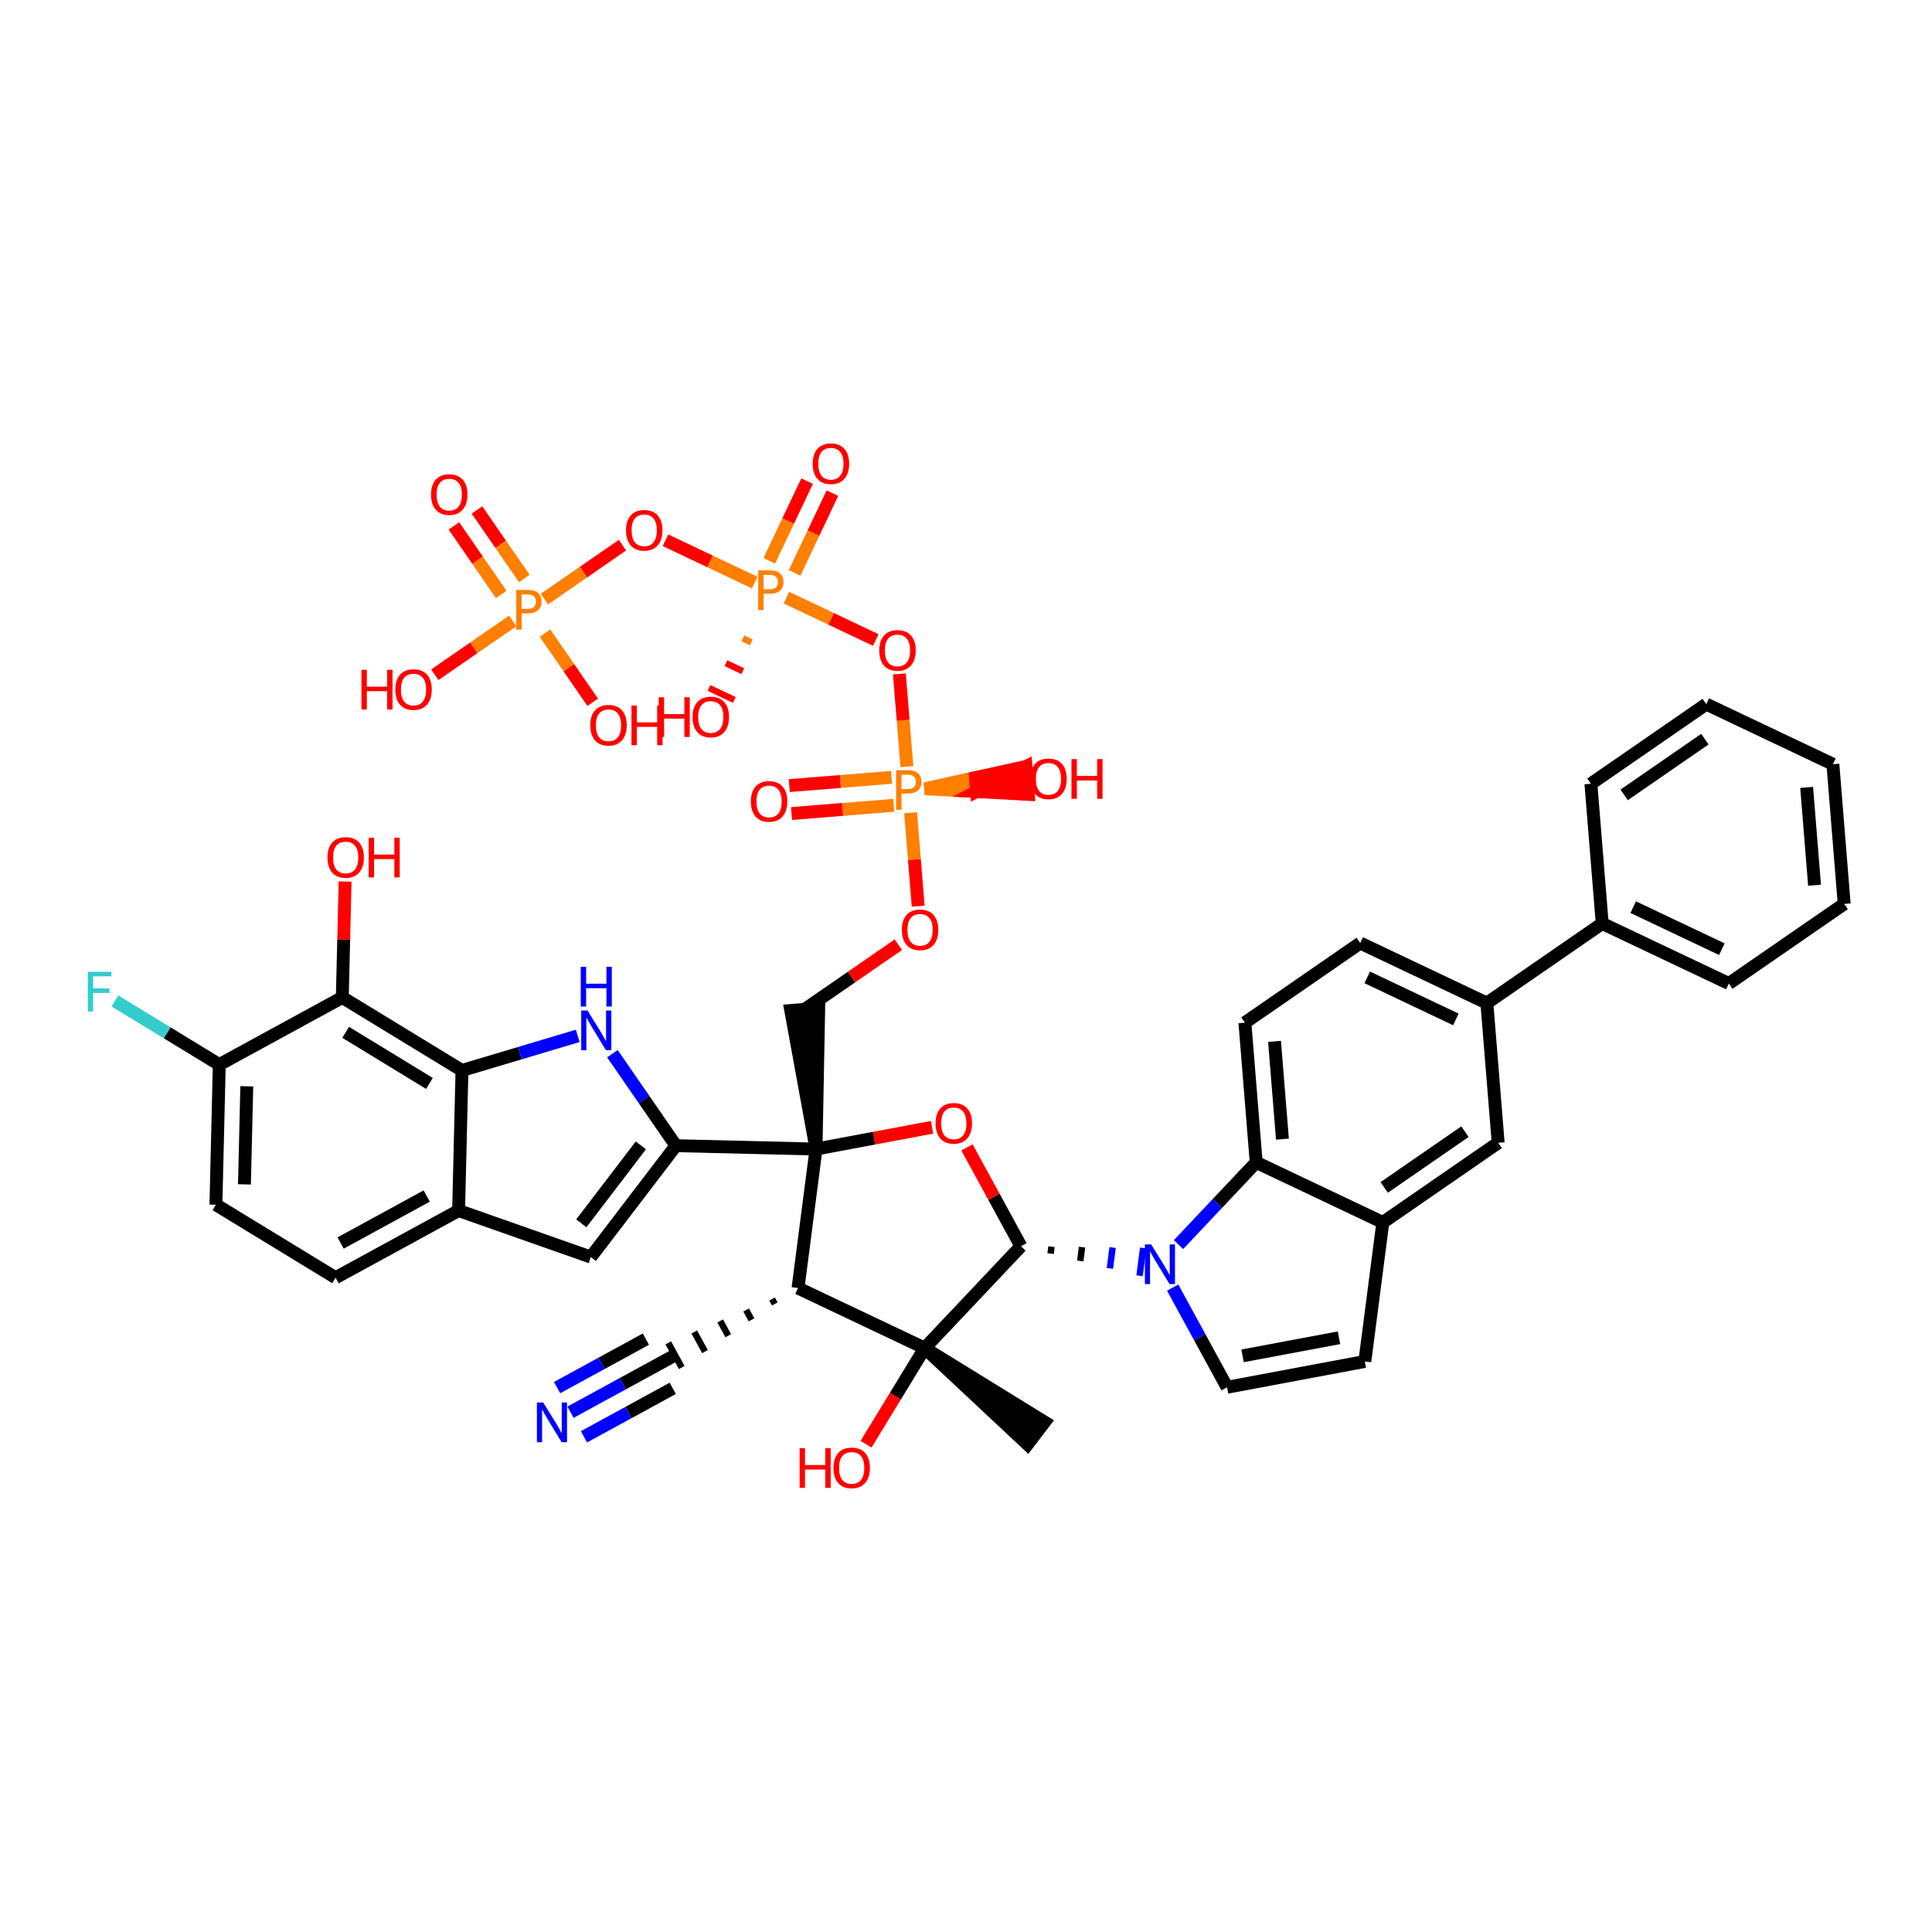 <?xml version='1.0' encoding='iso-8859-1'?>
<svg version='1.1' baseProfile='full'
              xmlns='http://www.w3.org/2000/svg'
                      xmlns:rdkit='http://www.rdkit.org/xml'
                      xmlns:xlink='http://www.w3.org/1999/xlink'
                  xml:space='preserve'
width='300px' height='300px' viewBox='0 0 300 300'>
<!-- END OF HEADER -->
<rect style='opacity:1.0;fill:#FFFFFF;stroke:none' width='300' height='300' x='0' y='0'> </rect>
<rect style='opacity:1.0;fill:#FFFFFF;stroke:none' width='300' height='300' x='0' y='0'> </rect>
<path class='bond-0 atom-1 atom-0' d='M 143.582,209.335 L 159.555,224.277 L 162.198,220.818 Z' style='fill:#000000;fill-rule:evenodd;fill-opacity:1;stroke:#000000;stroke-width:2.0px;stroke-linecap:butt;stroke-linejoin:miter;stroke-opacity:1;' />
<path class='bond-1 atom-1 atom-2' d='M 143.582,209.335 L 139.032,216.796' style='fill:none;fill-rule:evenodd;stroke:#000000;stroke-width:2.0px;stroke-linecap:butt;stroke-linejoin:miter;stroke-opacity:1' />
<path class='bond-1 atom-1 atom-2' d='M 139.032,216.796 L 134.482,224.256' style='fill:none;fill-rule:evenodd;stroke:#FF0000;stroke-width:2.0px;stroke-linecap:butt;stroke-linejoin:miter;stroke-opacity:1' />
<path class='bond-2 atom-1 atom-3' d='M 143.582,209.335 L 158.529,193.516' style='fill:none;fill-rule:evenodd;stroke:#000000;stroke-width:2.0px;stroke-linecap:butt;stroke-linejoin:miter;stroke-opacity:1' />
<path class='bond-48 atom-46 atom-1' d='M 123.918,200.008 L 143.582,209.335' style='fill:none;fill-rule:evenodd;stroke:#000000;stroke-width:2.0px;stroke-linecap:butt;stroke-linejoin:miter;stroke-opacity:1' />
<path class='bond-3 atom-3 atom-4' d='M 163.135,194.661 L 163.275,193.582' style='fill:none;fill-rule:evenodd;stroke:#000000;stroke-width:1.0px;stroke-linecap:butt;stroke-linejoin:miter;stroke-opacity:1' />
<path class='bond-3 atom-3 atom-4' d='M 167.741,195.806 L 168.02,193.648' style='fill:none;fill-rule:evenodd;stroke:#000000;stroke-width:1.0px;stroke-linecap:butt;stroke-linejoin:miter;stroke-opacity:1' />
<path class='bond-3 atom-3 atom-4' d='M 172.346,196.951 L 172.766,193.714' style='fill:none;fill-rule:evenodd;stroke:#0000FF;stroke-width:1.0px;stroke-linecap:butt;stroke-linejoin:miter;stroke-opacity:1' />
<path class='bond-3 atom-3 atom-4' d='M 176.952,198.096 L 177.511,193.78' style='fill:none;fill-rule:evenodd;stroke:#0000FF;stroke-width:1.0px;stroke-linecap:butt;stroke-linejoin:miter;stroke-opacity:1' />
<path class='bond-18 atom-3 atom-19' d='M 158.529,193.516 L 154.341,185.843' style='fill:none;fill-rule:evenodd;stroke:#000000;stroke-width:2.0px;stroke-linecap:butt;stroke-linejoin:miter;stroke-opacity:1' />
<path class='bond-18 atom-3 atom-19' d='M 154.341,185.843 L 150.154,178.169' style='fill:none;fill-rule:evenodd;stroke:#FF0000;stroke-width:2.0px;stroke-linecap:butt;stroke-linejoin:miter;stroke-opacity:1' />
<path class='bond-4 atom-4 atom-5' d='M 182.092,199.937 L 186.315,207.676' style='fill:none;fill-rule:evenodd;stroke:#0000FF;stroke-width:2.0px;stroke-linecap:butt;stroke-linejoin:miter;stroke-opacity:1' />
<path class='bond-4 atom-4 atom-5' d='M 186.315,207.676 L 190.539,215.415' style='fill:none;fill-rule:evenodd;stroke:#000000;stroke-width:2.0px;stroke-linecap:butt;stroke-linejoin:miter;stroke-opacity:1' />
<path class='bond-49 atom-18 atom-4' d='M 195.061,180.492 L 189.028,186.877' style='fill:none;fill-rule:evenodd;stroke:#000000;stroke-width:2.0px;stroke-linecap:butt;stroke-linejoin:miter;stroke-opacity:1' />
<path class='bond-49 atom-18 atom-4' d='M 189.028,186.877 L 182.995,193.262' style='fill:none;fill-rule:evenodd;stroke:#0000FF;stroke-width:2.0px;stroke-linecap:butt;stroke-linejoin:miter;stroke-opacity:1' />
<path class='bond-5 atom-5 atom-6' d='M 190.539,215.415 L 211.93,211.404' style='fill:none;fill-rule:evenodd;stroke:#000000;stroke-width:2.0px;stroke-linecap:butt;stroke-linejoin:miter;stroke-opacity:1' />
<path class='bond-5 atom-5 atom-6' d='M 192.945,210.535 L 207.919,207.727' style='fill:none;fill-rule:evenodd;stroke:#000000;stroke-width:2.0px;stroke-linecap:butt;stroke-linejoin:miter;stroke-opacity:1' />
<path class='bond-6 atom-6 atom-7' d='M 211.93,211.404 L 214.724,189.82' style='fill:none;fill-rule:evenodd;stroke:#000000;stroke-width:2.0px;stroke-linecap:butt;stroke-linejoin:miter;stroke-opacity:1' />
<path class='bond-7 atom-7 atom-8' d='M 214.724,189.82 L 232.634,177.454' style='fill:none;fill-rule:evenodd;stroke:#000000;stroke-width:2.0px;stroke-linecap:butt;stroke-linejoin:miter;stroke-opacity:1' />
<path class='bond-7 atom-7 atom-8' d='M 214.938,184.383 L 227.475,175.727' style='fill:none;fill-rule:evenodd;stroke:#000000;stroke-width:2.0px;stroke-linecap:butt;stroke-linejoin:miter;stroke-opacity:1' />
<path class='bond-51 atom-18 atom-7' d='M 195.061,180.492 L 214.724,189.82' style='fill:none;fill-rule:evenodd;stroke:#000000;stroke-width:2.0px;stroke-linecap:butt;stroke-linejoin:miter;stroke-opacity:1' />
<path class='bond-8 atom-8 atom-9' d='M 232.634,177.454 L 230.88,155.761' style='fill:none;fill-rule:evenodd;stroke:#000000;stroke-width:2.0px;stroke-linecap:butt;stroke-linejoin:miter;stroke-opacity:1' />
<path class='bond-9 atom-9 atom-10' d='M 230.88,155.761 L 248.79,143.396' style='fill:none;fill-rule:evenodd;stroke:#000000;stroke-width:2.0px;stroke-linecap:butt;stroke-linejoin:miter;stroke-opacity:1' />
<path class='bond-15 atom-9 atom-16' d='M 230.88,155.761 L 211.216,146.434' style='fill:none;fill-rule:evenodd;stroke:#000000;stroke-width:2.0px;stroke-linecap:butt;stroke-linejoin:miter;stroke-opacity:1' />
<path class='bond-15 atom-9 atom-16' d='M 226.065,158.295 L 212.301,151.765' style='fill:none;fill-rule:evenodd;stroke:#000000;stroke-width:2.0px;stroke-linecap:butt;stroke-linejoin:miter;stroke-opacity:1' />
<path class='bond-10 atom-10 atom-11' d='M 248.79,143.396 L 268.454,152.723' style='fill:none;fill-rule:evenodd;stroke:#000000;stroke-width:2.0px;stroke-linecap:butt;stroke-linejoin:miter;stroke-opacity:1' />
<path class='bond-10 atom-10 atom-11' d='M 253.605,140.862 L 267.37,147.391' style='fill:none;fill-rule:evenodd;stroke:#000000;stroke-width:2.0px;stroke-linecap:butt;stroke-linejoin:miter;stroke-opacity:1' />
<path class='bond-53 atom-15 atom-10' d='M 247.036,121.703 L 248.79,143.396' style='fill:none;fill-rule:evenodd;stroke:#000000;stroke-width:2.0px;stroke-linecap:butt;stroke-linejoin:miter;stroke-opacity:1' />
<path class='bond-11 atom-11 atom-12' d='M 268.454,152.723 L 286.364,140.358' style='fill:none;fill-rule:evenodd;stroke:#000000;stroke-width:2.0px;stroke-linecap:butt;stroke-linejoin:miter;stroke-opacity:1' />
<path class='bond-12 atom-12 atom-13' d='M 286.364,140.358 L 284.61,118.665' style='fill:none;fill-rule:evenodd;stroke:#000000;stroke-width:2.0px;stroke-linecap:butt;stroke-linejoin:miter;stroke-opacity:1' />
<path class='bond-12 atom-12 atom-13' d='M 281.762,137.455 L 280.534,122.269' style='fill:none;fill-rule:evenodd;stroke:#000000;stroke-width:2.0px;stroke-linecap:butt;stroke-linejoin:miter;stroke-opacity:1' />
<path class='bond-13 atom-13 atom-14' d='M 284.61,118.665 L 264.946,109.337' style='fill:none;fill-rule:evenodd;stroke:#000000;stroke-width:2.0px;stroke-linecap:butt;stroke-linejoin:miter;stroke-opacity:1' />
<path class='bond-14 atom-14 atom-15' d='M 264.946,109.337 L 247.036,121.703' style='fill:none;fill-rule:evenodd;stroke:#000000;stroke-width:2.0px;stroke-linecap:butt;stroke-linejoin:miter;stroke-opacity:1' />
<path class='bond-14 atom-14 atom-15' d='M 264.733,114.774 L 252.196,123.43' style='fill:none;fill-rule:evenodd;stroke:#000000;stroke-width:2.0px;stroke-linecap:butt;stroke-linejoin:miter;stroke-opacity:1' />
<path class='bond-16 atom-16 atom-17' d='M 211.216,146.434 L 193.307,158.799' style='fill:none;fill-rule:evenodd;stroke:#000000;stroke-width:2.0px;stroke-linecap:butt;stroke-linejoin:miter;stroke-opacity:1' />
<path class='bond-17 atom-17 atom-18' d='M 193.307,158.799 L 195.061,180.492' style='fill:none;fill-rule:evenodd;stroke:#000000;stroke-width:2.0px;stroke-linecap:butt;stroke-linejoin:miter;stroke-opacity:1' />
<path class='bond-17 atom-17 atom-18' d='M 197.908,161.702 L 199.136,176.887' style='fill:none;fill-rule:evenodd;stroke:#000000;stroke-width:2.0px;stroke-linecap:butt;stroke-linejoin:miter;stroke-opacity:1' />
<path class='bond-19 atom-19 atom-20' d='M 144.73,175.045 L 135.721,176.734' style='fill:none;fill-rule:evenodd;stroke:#FF0000;stroke-width:2.0px;stroke-linecap:butt;stroke-linejoin:miter;stroke-opacity:1' />
<path class='bond-19 atom-19 atom-20' d='M 135.721,176.734 L 126.713,178.424' style='fill:none;fill-rule:evenodd;stroke:#000000;stroke-width:2.0px;stroke-linecap:butt;stroke-linejoin:miter;stroke-opacity:1' />
<path class='bond-20 atom-20 atom-21' d='M 126.713,178.424 L 127.128,156.556 L 122.789,156.906 Z' style='fill:#000000;fill-rule:evenodd;fill-opacity:1;stroke:#000000;stroke-width:2.0px;stroke-linecap:butt;stroke-linejoin:miter;stroke-opacity:1;' />
<path class='bond-34 atom-20 atom-35' d='M 126.713,178.424 L 104.955,177.901' style='fill:none;fill-rule:evenodd;stroke:#000000;stroke-width:2.0px;stroke-linecap:butt;stroke-linejoin:miter;stroke-opacity:1' />
<path class='bond-45 atom-20 atom-46' d='M 126.713,178.424 L 123.918,200.008' style='fill:none;fill-rule:evenodd;stroke:#000000;stroke-width:2.0px;stroke-linecap:butt;stroke-linejoin:miter;stroke-opacity:1' />
<path class='bond-21 atom-21 atom-22' d='M 124.959,156.731 L 132.227,151.713' style='fill:none;fill-rule:evenodd;stroke:#000000;stroke-width:2.0px;stroke-linecap:butt;stroke-linejoin:miter;stroke-opacity:1' />
<path class='bond-21 atom-21 atom-22' d='M 132.227,151.713 L 139.495,146.695' style='fill:none;fill-rule:evenodd;stroke:#FF0000;stroke-width:2.0px;stroke-linecap:butt;stroke-linejoin:miter;stroke-opacity:1' />
<path class='bond-22 atom-22 atom-23' d='M 142.573,140.705 L 141.987,133.456' style='fill:none;fill-rule:evenodd;stroke:#FF0000;stroke-width:2.0px;stroke-linecap:butt;stroke-linejoin:miter;stroke-opacity:1' />
<path class='bond-22 atom-22 atom-23' d='M 141.987,133.456 L 141.4,126.206' style='fill:none;fill-rule:evenodd;stroke:#FF7F00;stroke-width:2.0px;stroke-linecap:butt;stroke-linejoin:miter;stroke-opacity:1' />
<path class='bond-23 atom-23 atom-24' d='M 138.428,120.706 L 130.492,121.348' style='fill:none;fill-rule:evenodd;stroke:#FF7F00;stroke-width:2.0px;stroke-linecap:butt;stroke-linejoin:miter;stroke-opacity:1' />
<path class='bond-23 atom-23 atom-24' d='M 130.492,121.348 L 122.557,121.989' style='fill:none;fill-rule:evenodd;stroke:#FF0000;stroke-width:2.0px;stroke-linecap:butt;stroke-linejoin:miter;stroke-opacity:1' />
<path class='bond-23 atom-23 atom-24' d='M 138.779,125.045 L 130.843,125.686' style='fill:none;fill-rule:evenodd;stroke:#FF7F00;stroke-width:2.0px;stroke-linecap:butt;stroke-linejoin:miter;stroke-opacity:1' />
<path class='bond-23 atom-23 atom-24' d='M 130.843,125.686 L 122.907,126.328' style='fill:none;fill-rule:evenodd;stroke:#FF0000;stroke-width:2.0px;stroke-linecap:butt;stroke-linejoin:miter;stroke-opacity:1' />
<path class='bond-24 atom-23 atom-25' d='M 143.626,122.469 L 151.65,122.912 L 151.474,120.743 Z' style='fill:#FF7F00;fill-rule:evenodd;fill-opacity:1;stroke:#FF7F00;stroke-width:2.0px;stroke-linecap:butt;stroke-linejoin:miter;stroke-opacity:1;' />
<path class='bond-24 atom-23 atom-25' d='M 151.65,122.912 L 159.322,119.017 L 159.673,123.355 Z' style='fill:#FF0000;fill-rule:evenodd;fill-opacity:1;stroke:#FF0000;stroke-width:2.0px;stroke-linecap:butt;stroke-linejoin:miter;stroke-opacity:1;' />
<path class='bond-24 atom-23 atom-25' d='M 151.65,122.912 L 151.474,120.743 L 159.322,119.017 Z' style='fill:#FF0000;fill-rule:evenodd;fill-opacity:1;stroke:#FF0000;stroke-width:2.0px;stroke-linecap:butt;stroke-linejoin:miter;stroke-opacity:1;' />
<path class='bond-25 atom-23 atom-26' d='M 140.822,119.046 L 140.239,111.846' style='fill:none;fill-rule:evenodd;stroke:#FF7F00;stroke-width:2.0px;stroke-linecap:butt;stroke-linejoin:miter;stroke-opacity:1' />
<path class='bond-25 atom-23 atom-26' d='M 140.239,111.846 L 139.657,104.645' style='fill:none;fill-rule:evenodd;stroke:#FF0000;stroke-width:2.0px;stroke-linecap:butt;stroke-linejoin:miter;stroke-opacity:1' />
<path class='bond-26 atom-26 atom-27' d='M 135.987,99.379 L 129.051,96.089' style='fill:none;fill-rule:evenodd;stroke:#FF0000;stroke-width:2.0px;stroke-linecap:butt;stroke-linejoin:miter;stroke-opacity:1' />
<path class='bond-26 atom-26 atom-27' d='M 129.051,96.089 L 122.115,92.799' style='fill:none;fill-rule:evenodd;stroke:#FF7F00;stroke-width:2.0px;stroke-linecap:butt;stroke-linejoin:miter;stroke-opacity:1' />
<path class='bond-27 atom-27 atom-28' d='M 123.383,88.959 L 126.32,82.768' style='fill:none;fill-rule:evenodd;stroke:#FF7F00;stroke-width:2.0px;stroke-linecap:butt;stroke-linejoin:miter;stroke-opacity:1' />
<path class='bond-27 atom-27 atom-28' d='M 126.32,82.768 L 129.257,76.577' style='fill:none;fill-rule:evenodd;stroke:#FF0000;stroke-width:2.0px;stroke-linecap:butt;stroke-linejoin:miter;stroke-opacity:1' />
<path class='bond-27 atom-27 atom-28' d='M 119.451,87.093 L 122.387,80.902' style='fill:none;fill-rule:evenodd;stroke:#FF7F00;stroke-width:2.0px;stroke-linecap:butt;stroke-linejoin:miter;stroke-opacity:1' />
<path class='bond-27 atom-27 atom-28' d='M 122.387,80.902 L 125.324,74.711' style='fill:none;fill-rule:evenodd;stroke:#FF0000;stroke-width:2.0px;stroke-linecap:butt;stroke-linejoin:miter;stroke-opacity:1' />
<path class='bond-28 atom-27 atom-29' d='M 115.349,99.126 L 116.66,99.748' style='fill:none;fill-rule:evenodd;stroke:#FF7F00;stroke-width:1.0px;stroke-linecap:butt;stroke-linejoin:miter;stroke-opacity:1' />
<path class='bond-28 atom-27 atom-29' d='M 112.72,102.974 L 115.342,104.218' style='fill:none;fill-rule:evenodd;stroke:#FF0000;stroke-width:1.0px;stroke-linecap:butt;stroke-linejoin:miter;stroke-opacity:1' />
<path class='bond-28 atom-27 atom-29' d='M 110.092,106.822 L 114.025,108.688' style='fill:none;fill-rule:evenodd;stroke:#FF0000;stroke-width:1.0px;stroke-linecap:butt;stroke-linejoin:miter;stroke-opacity:1' />
<path class='bond-29 atom-27 atom-30' d='M 117.185,90.46 L 110.261,87.176' style='fill:none;fill-rule:evenodd;stroke:#FF7F00;stroke-width:2.0px;stroke-linecap:butt;stroke-linejoin:miter;stroke-opacity:1' />
<path class='bond-29 atom-27 atom-30' d='M 110.261,87.176 L 103.337,83.891' style='fill:none;fill-rule:evenodd;stroke:#FF0000;stroke-width:2.0px;stroke-linecap:butt;stroke-linejoin:miter;stroke-opacity:1' />
<path class='bond-30 atom-30 atom-31' d='M 96.66,84.653 L 90.596,88.84' style='fill:none;fill-rule:evenodd;stroke:#FF0000;stroke-width:2.0px;stroke-linecap:butt;stroke-linejoin:miter;stroke-opacity:1' />
<path class='bond-30 atom-30 atom-31' d='M 90.596,88.84 L 84.532,93.026' style='fill:none;fill-rule:evenodd;stroke:#FF7F00;stroke-width:2.0px;stroke-linecap:butt;stroke-linejoin:miter;stroke-opacity:1' />
<path class='bond-31 atom-31 atom-32' d='M 81.411,89.827 L 77.739,84.508' style='fill:none;fill-rule:evenodd;stroke:#FF7F00;stroke-width:2.0px;stroke-linecap:butt;stroke-linejoin:miter;stroke-opacity:1' />
<path class='bond-31 atom-31 atom-32' d='M 77.739,84.508 L 74.067,79.189' style='fill:none;fill-rule:evenodd;stroke:#FF0000;stroke-width:2.0px;stroke-linecap:butt;stroke-linejoin:miter;stroke-opacity:1' />
<path class='bond-31 atom-31 atom-32' d='M 77.829,92.3 L 74.157,86.981' style='fill:none;fill-rule:evenodd;stroke:#FF7F00;stroke-width:2.0px;stroke-linecap:butt;stroke-linejoin:miter;stroke-opacity:1' />
<path class='bond-31 atom-31 atom-32' d='M 74.157,86.981 L 70.484,81.662' style='fill:none;fill-rule:evenodd;stroke:#FF0000;stroke-width:2.0px;stroke-linecap:butt;stroke-linejoin:miter;stroke-opacity:1' />
<path class='bond-32 atom-31 atom-33' d='M 84.627,98.315 L 88.332,103.682' style='fill:none;fill-rule:evenodd;stroke:#FF7F00;stroke-width:2.0px;stroke-linecap:butt;stroke-linejoin:miter;stroke-opacity:1' />
<path class='bond-32 atom-31 atom-33' d='M 88.332,103.682 L 92.038,109.049' style='fill:none;fill-rule:evenodd;stroke:#FF0000;stroke-width:2.0px;stroke-linecap:butt;stroke-linejoin:miter;stroke-opacity:1' />
<path class='bond-33 atom-31 atom-34' d='M 79.612,96.424 L 73.561,100.601' style='fill:none;fill-rule:evenodd;stroke:#FF7F00;stroke-width:2.0px;stroke-linecap:butt;stroke-linejoin:miter;stroke-opacity:1' />
<path class='bond-33 atom-31 atom-34' d='M 73.561,100.601 L 67.511,104.779' style='fill:none;fill-rule:evenodd;stroke:#FF0000;stroke-width:2.0px;stroke-linecap:butt;stroke-linejoin:miter;stroke-opacity:1' />
<path class='bond-35 atom-35 atom-36' d='M 104.955,177.901 L 91.743,195.196' style='fill:none;fill-rule:evenodd;stroke:#000000;stroke-width:2.0px;stroke-linecap:butt;stroke-linejoin:miter;stroke-opacity:1' />
<path class='bond-35 atom-35 atom-36' d='M 99.514,177.853 L 90.266,189.959' style='fill:none;fill-rule:evenodd;stroke:#000000;stroke-width:2.0px;stroke-linecap:butt;stroke-linejoin:miter;stroke-opacity:1' />
<path class='bond-50 atom-45 atom-35' d='M 95.093,163.617 L 100.024,170.759' style='fill:none;fill-rule:evenodd;stroke:#0000FF;stroke-width:2.0px;stroke-linecap:butt;stroke-linejoin:miter;stroke-opacity:1' />
<path class='bond-50 atom-45 atom-35' d='M 100.024,170.759 L 104.955,177.901' style='fill:none;fill-rule:evenodd;stroke:#000000;stroke-width:2.0px;stroke-linecap:butt;stroke-linejoin:miter;stroke-opacity:1' />
<path class='bond-36 atom-36 atom-37' d='M 91.743,195.196 L 71.212,187.974' style='fill:none;fill-rule:evenodd;stroke:#000000;stroke-width:2.0px;stroke-linecap:butt;stroke-linejoin:miter;stroke-opacity:1' />
<path class='bond-37 atom-37 atom-38' d='M 71.212,187.974 L 52.108,198.4' style='fill:none;fill-rule:evenodd;stroke:#000000;stroke-width:2.0px;stroke-linecap:butt;stroke-linejoin:miter;stroke-opacity:1' />
<path class='bond-37 atom-37 atom-38' d='M 66.261,185.717 L 52.888,193.015' style='fill:none;fill-rule:evenodd;stroke:#000000;stroke-width:2.0px;stroke-linecap:butt;stroke-linejoin:miter;stroke-opacity:1' />
<path class='bond-52 atom-44 atom-37' d='M 71.735,166.217 L 71.212,187.974' style='fill:none;fill-rule:evenodd;stroke:#000000;stroke-width:2.0px;stroke-linecap:butt;stroke-linejoin:miter;stroke-opacity:1' />
<path class='bond-38 atom-38 atom-39' d='M 52.108,198.4 L 33.527,187.068' style='fill:none;fill-rule:evenodd;stroke:#000000;stroke-width:2.0px;stroke-linecap:butt;stroke-linejoin:miter;stroke-opacity:1' />
<path class='bond-39 atom-39 atom-40' d='M 33.527,187.068 L 34.05,165.311' style='fill:none;fill-rule:evenodd;stroke:#000000;stroke-width:2.0px;stroke-linecap:butt;stroke-linejoin:miter;stroke-opacity:1' />
<path class='bond-39 atom-39 atom-40' d='M 37.957,183.909 L 38.323,168.679' style='fill:none;fill-rule:evenodd;stroke:#000000;stroke-width:2.0px;stroke-linecap:butt;stroke-linejoin:miter;stroke-opacity:1' />
<path class='bond-40 atom-40 atom-41' d='M 34.05,165.311 L 25.948,160.369' style='fill:none;fill-rule:evenodd;stroke:#000000;stroke-width:2.0px;stroke-linecap:butt;stroke-linejoin:miter;stroke-opacity:1' />
<path class='bond-40 atom-40 atom-41' d='M 25.948,160.369 L 17.846,155.428' style='fill:none;fill-rule:evenodd;stroke:#33CCCC;stroke-width:2.0px;stroke-linecap:butt;stroke-linejoin:miter;stroke-opacity:1' />
<path class='bond-41 atom-40 atom-42' d='M 34.05,165.311 L 53.154,154.885' style='fill:none;fill-rule:evenodd;stroke:#000000;stroke-width:2.0px;stroke-linecap:butt;stroke-linejoin:miter;stroke-opacity:1' />
<path class='bond-42 atom-42 atom-43' d='M 53.154,154.885 L 53.371,145.884' style='fill:none;fill-rule:evenodd;stroke:#000000;stroke-width:2.0px;stroke-linecap:butt;stroke-linejoin:miter;stroke-opacity:1' />
<path class='bond-42 atom-42 atom-43' d='M 53.371,145.884 L 53.587,136.884' style='fill:none;fill-rule:evenodd;stroke:#FF0000;stroke-width:2.0px;stroke-linecap:butt;stroke-linejoin:miter;stroke-opacity:1' />
<path class='bond-43 atom-42 atom-44' d='M 53.154,154.885 L 71.735,166.217' style='fill:none;fill-rule:evenodd;stroke:#000000;stroke-width:2.0px;stroke-linecap:butt;stroke-linejoin:miter;stroke-opacity:1' />
<path class='bond-43 atom-42 atom-44' d='M 53.675,160.301 L 66.682,168.233' style='fill:none;fill-rule:evenodd;stroke:#000000;stroke-width:2.0px;stroke-linecap:butt;stroke-linejoin:miter;stroke-opacity:1' />
<path class='bond-44 atom-44 atom-45' d='M 71.735,166.217 L 80.722,163.534' style='fill:none;fill-rule:evenodd;stroke:#000000;stroke-width:2.0px;stroke-linecap:butt;stroke-linejoin:miter;stroke-opacity:1' />
<path class='bond-44 atom-44 atom-45' d='M 80.722,163.534 L 89.708,160.851' style='fill:none;fill-rule:evenodd;stroke:#0000FF;stroke-width:2.0px;stroke-linecap:butt;stroke-linejoin:miter;stroke-opacity:1' />
<path class='bond-46 atom-46 atom-47' d='M 119.889,201.711 L 120.306,202.475' style='fill:none;fill-rule:evenodd;stroke:#000000;stroke-width:1.0px;stroke-linecap:butt;stroke-linejoin:miter;stroke-opacity:1' />
<path class='bond-46 atom-46 atom-47' d='M 115.859,203.414 L 116.693,204.942' style='fill:none;fill-rule:evenodd;stroke:#000000;stroke-width:1.0px;stroke-linecap:butt;stroke-linejoin:miter;stroke-opacity:1' />
<path class='bond-46 atom-46 atom-47' d='M 111.83,205.117 L 113.081,207.409' style='fill:none;fill-rule:evenodd;stroke:#000000;stroke-width:1.0px;stroke-linecap:butt;stroke-linejoin:miter;stroke-opacity:1' />
<path class='bond-46 atom-46 atom-47' d='M 107.801,206.82 L 109.469,209.877' style='fill:none;fill-rule:evenodd;stroke:#000000;stroke-width:1.0px;stroke-linecap:butt;stroke-linejoin:miter;stroke-opacity:1' />
<path class='bond-46 atom-46 atom-47' d='M 103.771,208.523 L 105.856,212.344' style='fill:none;fill-rule:evenodd;stroke:#000000;stroke-width:1.0px;stroke-linecap:butt;stroke-linejoin:miter;stroke-opacity:1' />
<path class='bond-47 atom-47 atom-48' d='M 104.814,210.433 L 96.702,214.86' style='fill:none;fill-rule:evenodd;stroke:#000000;stroke-width:2.0px;stroke-linecap:butt;stroke-linejoin:miter;stroke-opacity:1' />
<path class='bond-47 atom-47 atom-48' d='M 96.702,214.86 L 88.591,219.287' style='fill:none;fill-rule:evenodd;stroke:#0000FF;stroke-width:2.0px;stroke-linecap:butt;stroke-linejoin:miter;stroke-opacity:1' />
<path class='bond-47 atom-47 atom-48' d='M 100.295,207.941 L 93.401,211.703' style='fill:none;fill-rule:evenodd;stroke:#000000;stroke-width:2.0px;stroke-linecap:butt;stroke-linejoin:miter;stroke-opacity:1' />
<path class='bond-47 atom-47 atom-48' d='M 93.401,211.703 L 86.506,215.466' style='fill:none;fill-rule:evenodd;stroke:#0000FF;stroke-width:2.0px;stroke-linecap:butt;stroke-linejoin:miter;stroke-opacity:1' />
<path class='bond-47 atom-47 atom-48' d='M 104.466,215.582 L 97.571,219.345' style='fill:none;fill-rule:evenodd;stroke:#000000;stroke-width:2.0px;stroke-linecap:butt;stroke-linejoin:miter;stroke-opacity:1' />
<path class='bond-47 atom-47 atom-48' d='M 97.571,219.345 L 90.676,223.107' style='fill:none;fill-rule:evenodd;stroke:#0000FF;stroke-width:2.0px;stroke-linecap:butt;stroke-linejoin:miter;stroke-opacity:1' />
<path  class='atom-2' d='M 124.162 224.869
L 124.998 224.869
L 124.998 227.49
L 128.15 227.49
L 128.15 224.869
L 128.985 224.869
L 128.985 231.033
L 128.15 231.033
L 128.15 228.186
L 124.998 228.186
L 124.998 231.033
L 124.162 231.033
L 124.162 224.869
' fill='#FF0000'/>
<path  class='atom-2' d='M 129.421 227.934
Q 129.421 226.454, 130.152 225.627
Q 130.883 224.8, 132.25 224.8
Q 133.617 224.8, 134.348 225.627
Q 135.079 226.454, 135.079 227.934
Q 135.079 229.431, 134.339 230.284
Q 133.599 231.129, 132.25 231.129
Q 130.892 231.129, 130.152 230.284
Q 129.421 229.44, 129.421 227.934
M 132.25 230.432
Q 133.19 230.432, 133.695 229.806
Q 134.209 229.17, 134.209 227.934
Q 134.209 226.724, 133.695 226.114
Q 133.19 225.496, 132.25 225.496
Q 131.31 225.496, 130.796 226.106
Q 130.291 226.715, 130.291 227.934
Q 130.291 229.179, 130.796 229.806
Q 131.31 230.432, 132.25 230.432
' fill='#FF0000'/>
<path  class='atom-4' d='M 178.751 193.229
L 180.77 196.494
Q 180.971 196.816, 181.293 197.399
Q 181.615 197.983, 181.632 198.017
L 181.632 193.229
L 182.45 193.229
L 182.45 199.393
L 181.606 199.393
L 179.438 195.824
Q 179.186 195.406, 178.916 194.927
Q 178.655 194.448, 178.577 194.3
L 178.577 199.393
L 177.776 199.393
L 177.776 193.229
L 178.751 193.229
' fill='#0000FF'/>
<path  class='atom-19' d='M 145.274 174.43
Q 145.274 172.95, 146.006 172.123
Q 146.737 171.296, 148.104 171.296
Q 149.47 171.296, 150.202 172.123
Q 150.933 172.95, 150.933 174.43
Q 150.933 175.927, 150.193 176.78
Q 149.453 177.625, 148.104 177.625
Q 146.746 177.625, 146.006 176.78
Q 145.274 175.936, 145.274 174.43
M 148.104 176.928
Q 149.044 176.928, 149.549 176.301
Q 150.062 175.666, 150.062 174.43
Q 150.062 173.22, 149.549 172.61
Q 149.044 171.992, 148.104 171.992
Q 147.163 171.992, 146.65 172.601
Q 146.145 173.211, 146.145 174.43
Q 146.145 175.674, 146.65 176.301
Q 147.163 176.928, 148.104 176.928
' fill='#FF0000'/>
<path  class='atom-22' d='M 140.039 144.383
Q 140.039 142.903, 140.771 142.076
Q 141.502 141.249, 142.869 141.249
Q 144.235 141.249, 144.967 142.076
Q 145.698 142.903, 145.698 144.383
Q 145.698 145.88, 144.958 146.733
Q 144.218 147.578, 142.869 147.578
Q 141.511 147.578, 140.771 146.733
Q 140.039 145.889, 140.039 144.383
M 142.869 146.881
Q 143.809 146.881, 144.314 146.255
Q 144.827 145.619, 144.827 144.383
Q 144.827 143.173, 144.314 142.563
Q 143.809 141.945, 142.869 141.945
Q 141.928 141.945, 141.415 142.555
Q 140.91 143.164, 140.91 144.383
Q 140.91 145.628, 141.415 146.255
Q 141.928 146.881, 142.869 146.881
' fill='#FF0000'/>
<path  class='atom-23' d='M 140.967 119.591
Q 142.02 119.591, 142.551 120.069
Q 143.082 120.539, 143.082 121.401
Q 143.082 122.254, 142.534 122.742
Q 141.994 123.221, 140.967 123.221
L 139.983 123.221
L 139.983 125.754
L 139.147 125.754
L 139.147 119.591
L 140.967 119.591
M 140.967 122.524
Q 141.567 122.524, 141.889 122.237
Q 142.212 121.95, 142.212 121.401
Q 142.212 120.853, 141.889 120.574
Q 141.576 120.287, 140.967 120.287
L 139.983 120.287
L 139.983 122.524
L 140.967 122.524
' fill='#FF7F00'/>
<path  class='atom-24' d='M 116.592 124.444
Q 116.592 122.964, 117.324 122.137
Q 118.055 121.31, 119.422 121.31
Q 120.788 121.31, 121.52 122.137
Q 122.251 122.964, 122.251 124.444
Q 122.251 125.941, 121.511 126.794
Q 120.771 127.639, 119.422 127.639
Q 118.064 127.639, 117.324 126.794
Q 116.592 125.95, 116.592 124.444
M 119.422 126.942
Q 120.362 126.942, 120.867 126.315
Q 121.38 125.68, 121.38 124.444
Q 121.38 123.234, 120.867 122.624
Q 120.362 122.006, 119.422 122.006
Q 118.481 122.006, 117.968 122.615
Q 117.463 123.225, 117.463 124.444
Q 117.463 125.689, 117.968 126.315
Q 118.481 126.942, 119.422 126.942
' fill='#FF0000'/>
<path  class='atom-25' d='M 159.979 120.936
Q 159.979 119.456, 160.71 118.629
Q 161.441 117.802, 162.808 117.802
Q 164.175 117.802, 164.906 118.629
Q 165.637 119.456, 165.637 120.936
Q 165.637 122.433, 164.897 123.286
Q 164.157 124.131, 162.808 124.131
Q 161.45 124.131, 160.71 123.286
Q 159.979 122.442, 159.979 120.936
M 162.808 123.434
Q 163.748 123.434, 164.253 122.808
Q 164.767 122.172, 164.767 120.936
Q 164.767 119.726, 164.253 119.116
Q 163.748 118.498, 162.808 118.498
Q 161.868 118.498, 161.354 119.108
Q 160.849 119.717, 160.849 120.936
Q 160.849 122.181, 161.354 122.808
Q 161.868 123.434, 162.808 123.434
' fill='#FF0000'/>
<path  class='atom-25' d='M 166.377 117.871
L 167.213 117.871
L 167.213 120.492
L 170.364 120.492
L 170.364 117.871
L 171.2 117.871
L 171.2 124.035
L 170.364 124.035
L 170.364 121.188
L 167.213 121.188
L 167.213 124.035
L 166.377 124.035
L 166.377 117.871
' fill='#FF0000'/>
<path  class='atom-26' d='M 136.531 100.997
Q 136.531 99.517, 137.263 98.69
Q 137.994 97.863, 139.361 97.863
Q 140.728 97.863, 141.459 98.69
Q 142.19 99.517, 142.19 100.997
Q 142.19 102.494, 141.45 103.347
Q 140.71 104.192, 139.361 104.192
Q 138.003 104.192, 137.263 103.347
Q 136.531 102.503, 136.531 100.997
M 139.361 103.495
Q 140.301 103.495, 140.806 102.868
Q 141.32 102.233, 141.32 100.997
Q 141.32 99.787, 140.806 99.177
Q 140.301 98.559, 139.361 98.559
Q 138.421 98.559, 137.907 99.168
Q 137.402 99.778, 137.402 100.997
Q 137.402 102.242, 137.907 102.868
Q 138.421 103.495, 139.361 103.495
' fill='#FF0000'/>
<path  class='atom-27' d='M 119.549 88.57
Q 120.602 88.57, 121.133 89.049
Q 121.664 89.519, 121.664 90.381
Q 121.664 91.234, 121.116 91.721
Q 120.576 92.2, 119.549 92.2
L 118.565 92.2
L 118.565 94.733
L 117.73 94.733
L 117.73 88.57
L 119.549 88.57
M 119.549 91.504
Q 120.15 91.504, 120.472 91.216
Q 120.794 90.929, 120.794 90.381
Q 120.794 89.832, 120.472 89.553
Q 120.158 89.266, 119.549 89.266
L 118.565 89.266
L 118.565 91.504
L 119.549 91.504
' fill='#FF7F00'/>
<path  class='atom-28' d='M 126.195 72.005
Q 126.195 70.525, 126.927 69.698
Q 127.658 68.871, 129.025 68.871
Q 130.391 68.871, 131.123 69.698
Q 131.854 70.525, 131.854 72.005
Q 131.854 73.503, 131.114 74.356
Q 130.374 75.2, 129.025 75.2
Q 127.667 75.2, 126.927 74.356
Q 126.195 73.511, 126.195 72.005
M 129.025 74.504
Q 129.965 74.504, 130.47 73.877
Q 130.983 73.241, 130.983 72.005
Q 130.983 70.795, 130.47 70.186
Q 129.965 69.568, 129.025 69.568
Q 128.084 69.568, 127.571 70.177
Q 127.066 70.787, 127.066 72.005
Q 127.066 73.25, 127.571 73.877
Q 128.084 74.504, 129.025 74.504
' fill='#FF0000'/>
<path  class='atom-29' d='M 102.282 108.268
L 103.118 108.268
L 103.118 110.889
L 106.269 110.889
L 106.269 108.268
L 107.105 108.268
L 107.105 114.432
L 106.269 114.432
L 106.269 111.585
L 103.118 111.585
L 103.118 114.432
L 102.282 114.432
L 102.282 108.268
' fill='#FF0000'/>
<path  class='atom-29' d='M 107.54 111.333
Q 107.54 109.853, 108.271 109.026
Q 109.003 108.199, 110.369 108.199
Q 111.736 108.199, 112.467 109.026
Q 113.199 109.853, 113.199 111.333
Q 113.199 112.83, 112.459 113.683
Q 111.719 114.528, 110.369 114.528
Q 109.011 114.528, 108.271 113.683
Q 107.54 112.839, 107.54 111.333
M 110.369 113.831
Q 111.31 113.831, 111.815 113.204
Q 112.328 112.569, 112.328 111.333
Q 112.328 110.123, 111.815 109.513
Q 111.31 108.895, 110.369 108.895
Q 109.429 108.895, 108.916 109.505
Q 108.411 110.114, 108.411 111.333
Q 108.411 112.578, 108.916 113.204
Q 109.429 113.831, 110.369 113.831
' fill='#FF0000'/>
<path  class='atom-30' d='M 97.204 82.341
Q 97.204 80.861, 97.935 80.034
Q 98.666 79.207, 100.033 79.207
Q 101.4 79.207, 102.131 80.034
Q 102.863 80.861, 102.863 82.341
Q 102.863 83.839, 102.123 84.692
Q 101.383 85.536, 100.033 85.536
Q 98.675 85.536, 97.935 84.692
Q 97.204 83.847, 97.204 82.341
M 100.033 84.84
Q 100.973 84.84, 101.478 84.213
Q 101.992 83.578, 101.992 82.341
Q 101.992 81.131, 101.478 80.522
Q 100.973 79.904, 100.033 79.904
Q 99.093 79.904, 98.579 80.513
Q 98.075 81.123, 98.075 82.341
Q 98.075 83.586, 98.579 84.213
Q 99.093 84.84, 100.033 84.84
' fill='#FF0000'/>
<path  class='atom-31' d='M 81.975 91.608
Q 83.029 91.608, 83.56 92.087
Q 84.091 92.557, 84.091 93.418
Q 84.091 94.272, 83.543 94.759
Q 83.003 95.238, 81.975 95.238
L 80.992 95.238
L 80.992 97.771
L 80.156 97.771
L 80.156 91.608
L 81.975 91.608
M 81.975 94.541
Q 82.576 94.541, 82.898 94.254
Q 83.22 93.967, 83.22 93.418
Q 83.22 92.87, 82.898 92.591
Q 82.585 92.304, 81.975 92.304
L 80.992 92.304
L 80.992 94.541
L 81.975 94.541
' fill='#FF7F00'/>
<path  class='atom-32' d='M 66.929 76.797
Q 66.929 75.317, 67.66 74.49
Q 68.391 73.663, 69.758 73.663
Q 71.125 73.663, 71.856 74.49
Q 72.587 75.317, 72.587 76.797
Q 72.587 78.294, 71.847 79.147
Q 71.107 79.992, 69.758 79.992
Q 68.4 79.992, 67.66 79.147
Q 66.929 78.303, 66.929 76.797
M 69.758 79.296
Q 70.698 79.296, 71.203 78.669
Q 71.717 78.033, 71.717 76.797
Q 71.717 75.587, 71.203 74.978
Q 70.698 74.359, 69.758 74.359
Q 68.818 74.359, 68.304 74.969
Q 67.799 75.578, 67.799 76.797
Q 67.799 78.042, 68.304 78.669
Q 68.818 79.296, 69.758 79.296
' fill='#FF0000'/>
<path  class='atom-33' d='M 91.66 112.617
Q 91.66 111.137, 92.391 110.31
Q 93.122 109.483, 94.489 109.483
Q 95.856 109.483, 96.587 110.31
Q 97.318 111.137, 97.318 112.617
Q 97.318 114.114, 96.578 114.967
Q 95.838 115.812, 94.489 115.812
Q 93.131 115.812, 92.391 114.967
Q 91.66 114.123, 91.66 112.617
M 94.489 115.115
Q 95.429 115.115, 95.934 114.488
Q 96.448 113.853, 96.448 112.617
Q 96.448 111.407, 95.934 110.797
Q 95.429 110.179, 94.489 110.179
Q 93.549 110.179, 93.035 110.789
Q 92.53 111.398, 92.53 112.617
Q 92.53 113.862, 93.035 114.488
Q 93.549 115.115, 94.489 115.115
' fill='#FF0000'/>
<path  class='atom-33' d='M 98.058 109.552
L 98.894 109.552
L 98.894 112.173
L 102.045 112.173
L 102.045 109.552
L 102.881 109.552
L 102.881 115.716
L 102.045 115.716
L 102.045 112.869
L 98.894 112.869
L 98.894 115.716
L 98.058 115.716
L 98.058 109.552
' fill='#FF0000'/>
<path  class='atom-34' d='M 56.126 104.008
L 56.962 104.008
L 56.962 106.628
L 60.113 106.628
L 60.113 104.008
L 60.949 104.008
L 60.949 110.172
L 60.113 110.172
L 60.113 107.325
L 56.962 107.325
L 56.962 110.172
L 56.126 110.172
L 56.126 104.008
' fill='#FF0000'/>
<path  class='atom-34' d='M 61.384 107.072
Q 61.384 105.592, 62.116 104.765
Q 62.847 103.938, 64.214 103.938
Q 65.58 103.938, 66.312 104.765
Q 67.043 105.592, 67.043 107.072
Q 67.043 108.57, 66.303 109.423
Q 65.563 110.267, 64.214 110.267
Q 62.856 110.267, 62.116 109.423
Q 61.384 108.578, 61.384 107.072
M 64.214 109.571
Q 65.154 109.571, 65.659 108.944
Q 66.172 108.309, 66.172 107.072
Q 66.172 105.862, 65.659 105.253
Q 65.154 104.635, 64.214 104.635
Q 63.273 104.635, 62.76 105.244
Q 62.255 105.854, 62.255 107.072
Q 62.255 108.317, 62.76 108.944
Q 63.273 109.571, 64.214 109.571
' fill='#FF0000'/>
<path  class='atom-41' d='M 13.636 150.897
L 17.301 150.897
L 17.301 151.602
L 14.463 151.602
L 14.463 153.474
L 16.988 153.474
L 16.988 154.188
L 14.463 154.188
L 14.463 157.06
L 13.636 157.06
L 13.636 150.897
' fill='#33CCCC'/>
<path  class='atom-43' d='M 50.848 133.145
Q 50.848 131.665, 51.579 130.838
Q 52.311 130.011, 53.677 130.011
Q 55.044 130.011, 55.776 130.838
Q 56.507 131.665, 56.507 133.145
Q 56.507 134.642, 55.767 135.495
Q 55.027 136.34, 53.677 136.34
Q 52.319 136.34, 51.579 135.495
Q 50.848 134.651, 50.848 133.145
M 53.677 135.643
Q 54.618 135.643, 55.123 135.016
Q 55.636 134.381, 55.636 133.145
Q 55.636 131.935, 55.123 131.325
Q 54.618 130.707, 53.677 130.707
Q 52.737 130.707, 52.224 131.316
Q 51.719 131.926, 51.719 133.145
Q 51.719 134.39, 52.224 135.016
Q 52.737 135.643, 53.677 135.643
' fill='#FF0000'/>
<path  class='atom-43' d='M 57.247 130.08
L 58.082 130.08
L 58.082 132.701
L 61.234 132.701
L 61.234 130.08
L 62.07 130.08
L 62.07 136.244
L 61.234 136.244
L 61.234 133.397
L 58.082 133.397
L 58.082 136.244
L 57.247 136.244
L 57.247 130.08
' fill='#FF0000'/>
<path  class='atom-45' d='M 91.227 156.909
L 93.247 160.174
Q 93.447 160.496, 93.769 161.079
Q 94.091 161.662, 94.109 161.697
L 94.109 156.909
L 94.927 156.909
L 94.927 163.073
L 94.083 163.073
L 91.915 159.503
Q 91.662 159.086, 91.393 158.607
Q 91.131 158.128, 91.053 157.98
L 91.053 163.073
L 90.252 163.073
L 90.252 156.909
L 91.227 156.909
' fill='#0000FF'/>
<path  class='atom-45' d='M 90.178 150.129
L 91.014 150.129
L 91.014 152.75
L 94.165 152.75
L 94.165 150.129
L 95.001 150.129
L 95.001 156.293
L 94.165 156.293
L 94.165 153.446
L 91.014 153.446
L 91.014 156.293
L 90.178 156.293
L 90.178 150.129
' fill='#0000FF'/>
<path  class='atom-48' d='M 84.347 217.777
L 86.367 221.042
Q 86.567 221.364, 86.889 221.947
Q 87.211 222.531, 87.229 222.565
L 87.229 217.777
L 88.047 217.777
L 88.047 223.941
L 87.203 223.941
L 85.035 220.372
Q 84.782 219.954, 84.513 219.475
Q 84.251 218.996, 84.173 218.848
L 84.173 223.941
L 83.372 223.941
L 83.372 217.777
L 84.347 217.777
' fill='#0000FF'/>
</svg>
